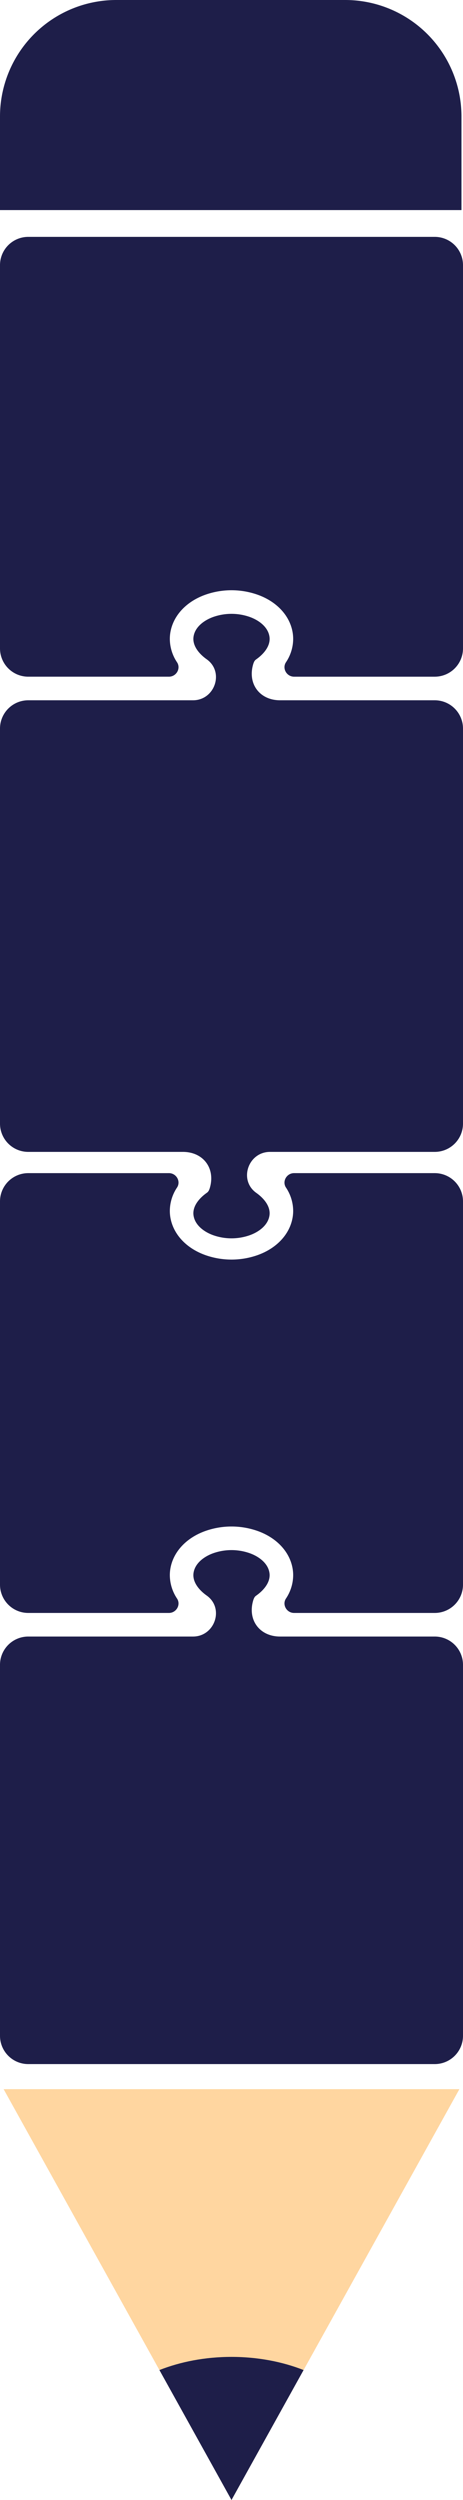 <?xml version="1.0" encoding="UTF-8" standalone="no"?><svg xmlns="http://www.w3.org/2000/svg" xmlns:xlink="http://www.w3.org/1999/xlink" fill="#000000" height="3233.5" preserveAspectRatio="xMidYMid meet" version="1" viewBox="-0.0 0.0 600.0 3233.5" width="600" zoomAndPan="magnify"><g id="change1_1"><path d="M600,1729.627V1553.943a36.608,36.608,0,0,0-36.609-36.609H381.085c-9.56,0-15.767,10.63-10.527,18.629a54.724,54.724,0,0,1,9.365,30.199,50.71,50.71,0,0,1-.676,8.24c-3.623,21.965-20.758,40.325-45.847,49.109a101.735,101.735,0,0,1-66.785.005c-25.1-8.784-42.24-27.146-45.863-49.117a50.647,50.647,0,0,1-.671-8.229,54.866,54.866,0,0,1,9.36-30.236c5.224-7.986-.956-18.595-10.5-18.595l-182.327-.005A36.612,36.612,0,0,0,0,1553.945v495.652a36.609,36.609,0,0,0,36.614,36.609l182.327-.005c9.544,0,15.73-10.606,10.5-18.595a54.859,54.859,0,0,1-9.36-30.236,50.647,50.647,0,0,1,.671-8.229c3.623-21.97,20.763-40.33,45.863-49.114a101.758,101.758,0,0,1,66.785.003c25.089,8.784,42.224,27.144,45.847,49.109a50.717,50.717,0,0,1,.676,8.242,54.709,54.709,0,0,1-9.365,30.197c-5.24,7.999.967,18.629,10.527,18.629H563.391a36.608,36.608,0,0,0,36.609-36.609Z" fill="#1e1e49"/></g><g id="change2_1"><path d="M600,942.36a36.61,36.61,0,0,0-36.609-36.612H362.921c-25.887,0-41.87-20.581-35.12-45.572,1.511-5.588,3.021-6.486,4.532-7.582,9.397-6.679,18.804-17.393,16.812-29.46-2.107-12.798-14.414-21.281-25.829-25.277a71.306,71.306,0,0,0-46.629,0c-11.414,3.996-23.721,12.479-25.834,25.277-1.986,12.067,7.421,22.781,16.812,29.46.185.135.375.264.555.401,22.644,16.58,9.956,52.753-18.106,52.753H36.609A36.61,36.61,0,0,0,0,942.36v510.903a36.608,36.608,0,0,0,36.609,36.609H237.084c25.903,0,41.896,20.592,35.114,45.588-1.511,5.575-3.021,6.47-4.532,7.566-9.391,6.679-18.798,17.393-16.812,29.46,2.113,12.798,14.42,21.281,25.834,25.277a71.26,71.26,0,0,0,46.629,0c11.414-3.996,23.721-12.479,25.829-25.277,1.991-12.067-7.421-22.781-16.812-29.46-.185-.135-.37-.267-.555-.401-22.644-16.58-9.956-52.753,18.112-52.753H563.391a36.608,36.608,0,0,0,36.609-36.609Z" fill="#1e1e49"/></g><g id="change3_1"><path d="M600,515.614v-172.637a36.608,36.608,0,0,0-36.609-36.609H36.614A36.612,36.612,0,0,0,0,342.98V838.629a36.608,36.608,0,0,0,36.609,36.609l182.332-.003c9.544,0,15.73-10.609,10.5-18.595a54.866,54.866,0,0,1-9.36-30.236,50.647,50.647,0,0,1,.671-8.229c3.623-21.97,20.763-40.333,45.863-49.114a101.713,101.713,0,0,1,66.785.003c25.089,8.781,42.224,27.144,45.847,49.109a50.685,50.685,0,0,1,.676,8.24,54.717,54.717,0,0,1-9.365,30.199c-5.24,7.999.967,18.629,10.527,18.629H563.391A36.61,36.61,0,0,0,600,838.629V515.614Z" fill="#1e1e49"/></g><g id="change4_1"><path d="M150.741,0h296.543a150.741,150.741,0,0,1,150.741,150.741V271.727a0,0,0,0,1,0,0H0a0,0,0,0,1,0,0V150.741A150.741,150.741,0,0,1,150.741,0Z" fill="#1e1e49"/></g><g id="change3_2"><path d="M563.391,2116.714H362.921c-25.887,0-41.87-20.581-35.12-45.572,1.511-5.588,3.021-6.486,4.532-7.58,9.397-6.682,18.804-17.393,16.812-29.463-2.107-12.798-14.414-21.281-25.829-25.274a71.26,71.26,0,0,0-46.629,0c-11.414,3.993-23.721,12.476-25.834,25.274-1.986,12.069,7.421,22.781,16.812,29.463.185.132.375.264.555.401,22.644,16.58,9.956,52.751-18.106,52.751H36.609A36.61,36.61,0,0,0,0,2153.326V2633.102a36.61,36.61,0,0,0,36.609,36.612H563.391A36.61,36.61,0,0,0,600,2633.102V2153.326A36.61,36.61,0,0,0,563.391,2116.714Z" fill="#1e1e49"/></g><g id="change5_1"><path d="M398.441 2702.139L201.558 2702.139 4.674 2702.139 300.002 3233.513 595.33 2702.139 398.441 2702.139z" fill="#ffd6a0"/></g><g id="change4_2"><path d="M393.413,3065.438c-27.366-10.738-59.237-17.021-93.411-17.021-34.179,0-66.05,6.283-93.411,17.021l93.411,168.076Z" fill="#1e1e49"/></g></svg>